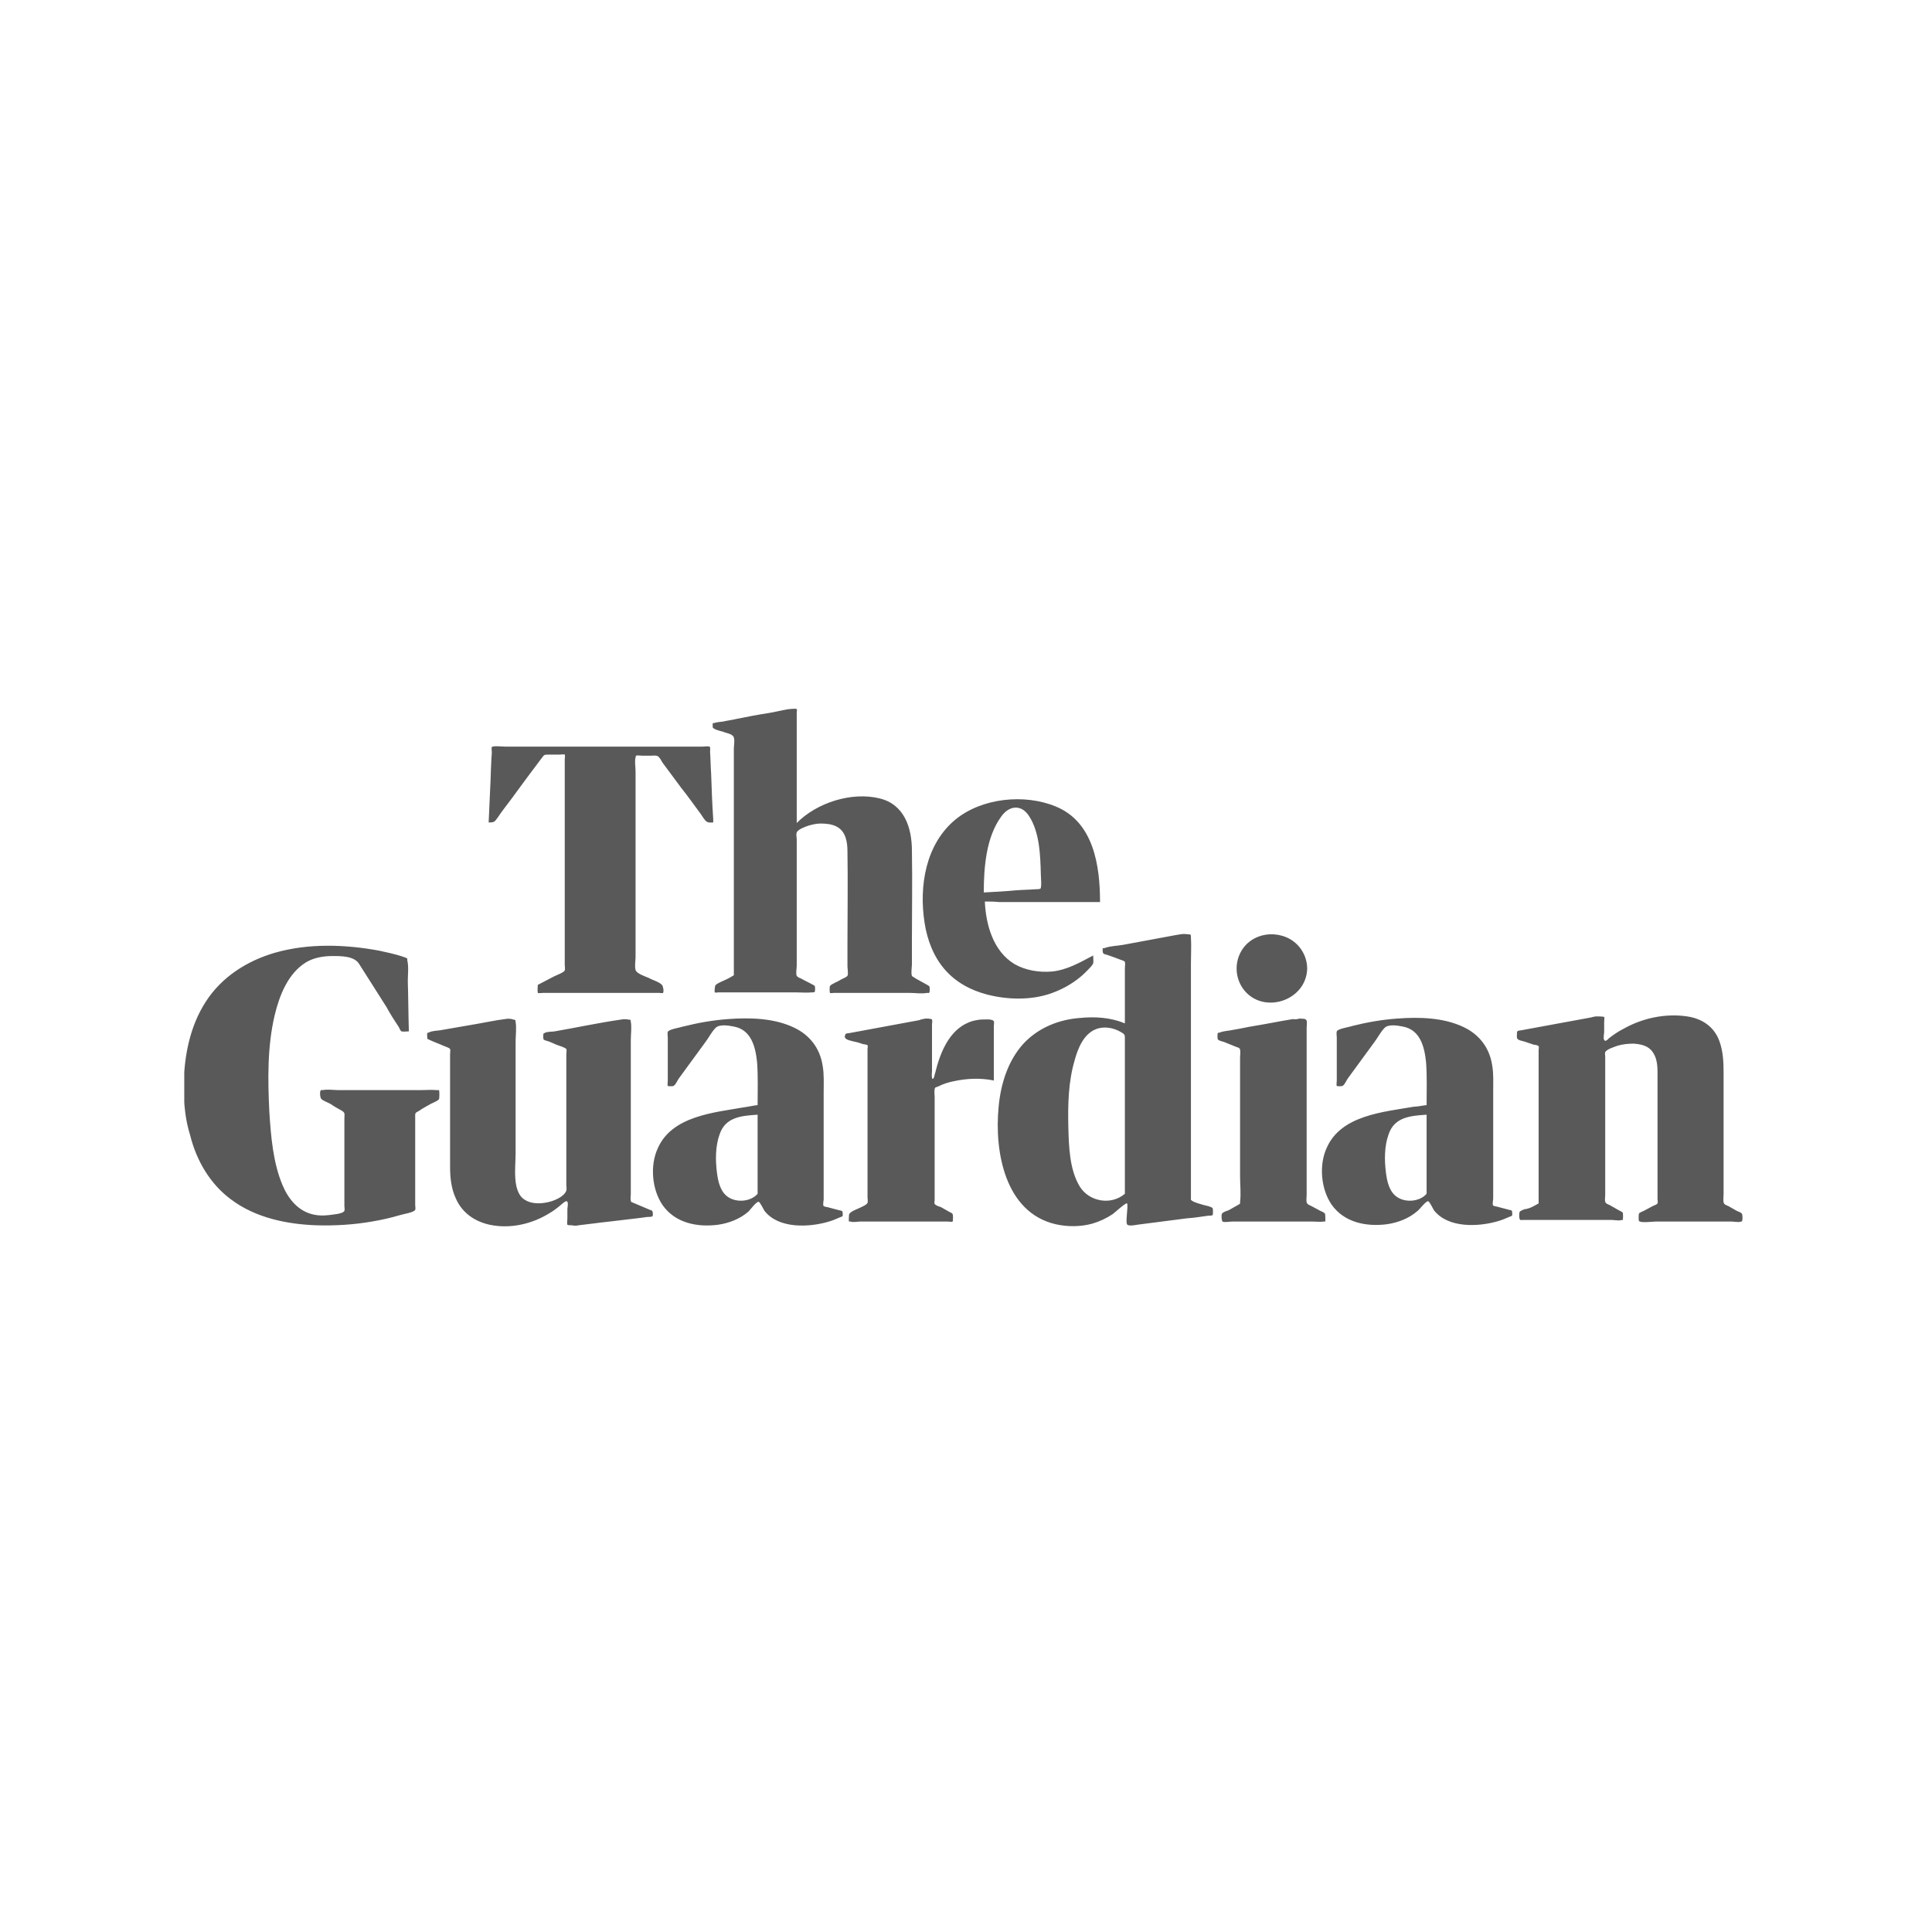 <?xml version="1.0" encoding="utf-8"?>
<svg width="161" height="161" viewBox="0 0 161 161" fill="none" xmlns="http://www.w3.org/2000/svg">
<g opacity="0.7">
<g clip-path="url(#clip0)">
<path d="M44.816 82.073C45.257 81.851 45.741 81.584 46.181 81.361C46.357 81.272 46.974 81.049 47.062 80.871C47.106 80.782 47.062 80.515 47.062 80.381C47.062 80.025 47.062 79.669 47.062 79.313C47.062 76.775 47.062 74.237 47.062 71.7C47.062 69.207 47.062 66.758 47.062 64.265C47.062 63.953 47.062 63.597 47.062 63.285C47.062 63.241 47.106 62.929 47.062 62.884C47.018 62.84 46.666 62.884 46.622 62.884C46.313 62.884 45.961 62.884 45.653 62.884C45.301 62.884 45.345 62.929 45.124 63.196C44.288 64.309 43.451 65.422 42.614 66.58C42.218 67.114 41.822 67.604 41.469 68.138C41.205 68.494 41.205 68.539 40.721 68.539C40.765 67.559 40.809 66.58 40.853 65.6C40.897 64.888 40.897 64.176 40.941 63.463C40.941 63.196 40.985 62.929 40.985 62.662C40.985 62.573 40.941 62.306 40.985 62.261C41.073 62.128 41.866 62.217 42.086 62.217C43.143 62.217 44.2 62.217 45.257 62.217C48.119 62.217 51.025 62.217 53.888 62.217C55.076 62.217 56.221 62.217 57.41 62.217C57.807 62.217 58.159 62.217 58.555 62.217C58.643 62.217 59.04 62.172 59.128 62.217C59.216 62.261 59.172 62.528 59.172 62.662C59.216 63.241 59.216 63.864 59.26 64.443C59.304 65.734 59.348 66.98 59.436 68.272C59.436 68.361 59.436 68.45 59.436 68.539C59.216 68.539 59.04 68.583 58.864 68.45C58.687 68.316 58.555 68.049 58.423 67.871C57.895 67.159 57.366 66.402 56.794 65.689C56.265 64.977 55.737 64.265 55.209 63.552C55.12 63.419 54.988 63.107 54.812 63.018C54.68 62.929 54.416 62.974 54.24 62.974C54.02 62.974 53.799 62.974 53.535 62.974C53.447 62.974 53.095 62.929 53.007 62.974C52.963 63.018 53.007 63.018 52.963 63.107C52.875 63.463 52.963 63.908 52.963 64.265C52.963 65.867 52.963 67.426 52.963 69.028C52.963 72.59 52.963 76.196 52.963 79.758C52.963 80.07 52.875 80.515 52.963 80.827C53.051 81.138 53.755 81.361 54.064 81.494C54.372 81.672 54.9 81.806 55.164 82.073C55.253 82.162 55.341 82.608 55.253 82.741C55.209 82.786 54.988 82.741 54.944 82.741C54.68 82.741 54.416 82.741 54.152 82.741C52.346 82.741 50.541 82.741 48.735 82.741C47.855 82.741 46.974 82.741 46.137 82.741C45.829 82.741 45.521 82.741 45.257 82.741C45.169 82.741 44.86 82.786 44.816 82.741C44.772 82.563 44.816 82.207 44.816 82.073ZM61.153 81.272C61.153 79.09 61.153 76.909 61.153 74.772C61.153 71.21 61.153 67.693 61.153 64.131C61.153 63.552 61.153 62.974 61.153 62.395C61.153 62.128 61.241 61.727 61.153 61.46C61.065 61.148 60.537 61.104 60.229 60.97C60.052 60.925 59.48 60.792 59.392 60.614C59.392 60.569 59.392 60.258 59.392 60.258C59.392 60.258 59.48 60.258 59.524 60.258C59.7 60.169 60.052 60.169 60.273 60.124C60.669 60.035 61.065 59.991 61.417 59.901C62.298 59.723 63.223 59.545 64.104 59.412C64.632 59.323 65.16 59.189 65.689 59.1C65.821 59.1 66.35 59.011 66.394 59.1C66.438 59.145 66.394 59.323 66.394 59.367C66.394 62.35 66.394 65.333 66.394 68.316C66.394 68.405 66.394 68.494 66.394 68.583C68.067 66.891 70.973 65.956 73.307 66.535C75.333 67.025 75.993 68.939 75.993 70.898C76.037 73.391 75.993 75.84 75.993 78.333C75.993 79.001 75.993 79.669 75.993 80.337C75.993 80.559 75.905 81.094 75.993 81.316C76.037 81.405 76.213 81.45 76.302 81.539C76.61 81.717 76.962 81.895 77.27 82.073C77.314 82.118 77.446 82.162 77.446 82.207C77.49 82.251 77.49 82.652 77.446 82.697C77.402 82.786 77.402 82.741 77.27 82.741C76.786 82.83 76.257 82.741 75.817 82.741C75.069 82.741 74.276 82.741 73.527 82.741C72.162 82.741 70.797 82.741 69.476 82.741C69.432 82.741 69.212 82.786 69.168 82.741C69.124 82.697 69.124 82.207 69.168 82.162C69.3 81.984 69.828 81.806 70.004 81.672C70.136 81.584 70.533 81.45 70.621 81.316C70.709 81.183 70.621 80.693 70.621 80.559C70.621 79.936 70.621 79.357 70.621 78.734C70.621 76.152 70.665 73.525 70.621 70.943C70.621 70.186 70.489 69.296 69.74 68.895C69.344 68.672 68.816 68.628 68.375 68.628C68.023 68.628 67.671 68.717 67.362 68.806C67.098 68.895 66.614 69.073 66.438 69.296C66.305 69.474 66.394 69.741 66.394 69.963C66.394 70.498 66.394 71.076 66.394 71.611C66.394 74.549 66.394 77.532 66.394 80.47C66.394 80.693 66.305 81.138 66.394 81.316C66.438 81.405 66.614 81.494 66.746 81.539C67.054 81.717 67.45 81.895 67.759 82.073C67.803 82.118 67.891 82.118 67.891 82.162C67.935 82.207 67.935 82.608 67.891 82.652C67.847 82.697 67.803 82.697 67.715 82.697C67.23 82.741 66.702 82.697 66.217 82.697C64.632 82.697 63.091 82.697 61.506 82.697C60.977 82.697 60.405 82.697 59.876 82.697C59.832 82.697 59.612 82.741 59.568 82.697C59.524 82.652 59.568 82.207 59.612 82.118C59.744 81.94 60.229 81.762 60.405 81.672C60.713 81.539 60.933 81.405 61.153 81.272ZM82.07 75.128C82.158 77.087 82.775 79.268 84.536 80.337C85.461 80.871 86.606 81.049 87.663 80.96C88.94 80.827 89.996 80.203 91.097 79.624C91.097 79.803 91.141 80.114 91.097 80.292C91.009 80.47 90.789 80.693 90.657 80.827C90.481 81.005 90.261 81.227 90.04 81.405C89.292 82.029 88.455 82.474 87.575 82.786C85.901 83.364 83.964 83.32 82.246 82.875C80.881 82.518 79.648 81.851 78.723 80.782C77.799 79.714 77.27 78.333 77.05 76.909C76.566 73.837 77.138 70.32 79.648 68.272C81.85 66.491 85.373 66.135 87.971 67.203C91.141 68.494 91.67 72.145 91.67 75.172C88.852 75.172 86.033 75.172 83.259 75.172C82.863 75.128 82.466 75.128 82.07 75.128ZM81.982 74.371C82.863 74.326 83.743 74.282 84.668 74.193C85.197 74.148 85.769 74.148 86.297 74.104C86.386 74.104 86.606 74.104 86.694 74.059C86.826 73.97 86.738 73.08 86.738 72.902C86.694 71.299 86.65 69.34 85.725 67.96C85.064 66.98 84.052 67.159 83.435 68.049C82.158 69.785 81.982 72.368 81.982 74.371ZM15.312 90.621C15.312 88.128 15.797 85.546 17.162 83.453C18.483 81.405 20.597 80.07 22.887 79.402C25.661 78.6 28.743 78.69 31.606 79.224C32.222 79.357 32.839 79.491 33.411 79.669C33.499 79.714 33.895 79.803 33.94 79.892C33.94 79.936 33.94 79.981 33.94 80.025C34.072 80.559 33.983 81.227 33.983 81.762C34.028 83.142 34.028 84.566 34.072 85.947C33.895 85.947 33.587 85.991 33.455 85.947C33.367 85.902 33.279 85.679 33.235 85.59C32.883 85.056 32.53 84.522 32.222 83.943C31.474 82.741 30.681 81.539 29.932 80.337C29.536 79.669 28.435 79.669 27.73 79.669C26.938 79.669 26.145 79.803 25.485 80.203C23.988 81.138 23.283 82.964 22.887 84.611C22.27 87.238 22.314 89.998 22.446 92.669C22.578 94.717 22.755 96.899 23.547 98.769C24.032 99.926 24.868 100.95 26.145 101.217C26.541 101.306 26.938 101.306 27.378 101.262C27.642 101.217 28.567 101.173 28.699 100.906C28.743 100.817 28.699 100.594 28.699 100.505C28.699 100.238 28.699 100.015 28.699 99.748C28.699 98.19 28.699 96.632 28.699 95.029C28.699 94.406 28.699 93.827 28.699 93.204C28.699 92.892 28.787 92.758 28.523 92.58C28.215 92.402 27.863 92.224 27.554 92.001C27.334 91.868 26.894 91.734 26.762 91.556C26.674 91.467 26.63 90.978 26.718 90.888C26.762 90.799 26.762 90.844 26.894 90.844C27.29 90.755 27.819 90.844 28.215 90.844C28.919 90.844 29.624 90.844 30.373 90.844C31.914 90.844 33.499 90.844 35.04 90.844C35.481 90.844 35.965 90.799 36.405 90.844C36.45 90.844 36.582 90.844 36.582 90.844C36.626 90.888 36.626 91.512 36.582 91.601C36.493 91.734 36.053 91.912 35.877 92.001C35.569 92.18 35.217 92.358 34.908 92.58C34.556 92.758 34.6 92.758 34.6 93.159C34.6 94.539 34.6 95.964 34.6 97.344C34.6 98.101 34.6 98.858 34.6 99.615C34.6 99.882 34.6 100.149 34.6 100.416C34.6 100.505 34.644 100.728 34.6 100.817C34.512 101.039 33.587 101.173 33.323 101.262C32.574 101.485 31.782 101.663 30.989 101.796C29.448 102.063 27.907 102.152 26.365 102.108C23.899 102.019 21.301 101.485 19.276 99.971C17.514 98.68 16.369 96.721 15.841 94.584C15.445 93.337 15.312 91.957 15.312 90.621ZM35.613 86.57C35.613 86.481 35.569 86.125 35.613 86.08C35.657 86.036 35.701 86.08 35.745 86.036C36.009 85.902 36.361 85.902 36.67 85.858C37.682 85.679 38.695 85.501 39.752 85.323C40.545 85.19 41.337 85.012 42.086 84.923C42.306 84.878 42.57 84.878 42.791 84.967C43.011 85.012 42.923 84.967 42.967 85.145C43.055 85.679 42.967 86.303 42.967 86.837C42.967 87.817 42.967 88.796 42.967 89.775C42.967 91.912 42.967 94.005 42.967 96.142C42.967 97.255 42.658 99.303 43.715 99.971C44.244 100.327 44.992 100.327 45.609 100.193C46.093 100.104 47.018 99.748 47.194 99.214C47.238 99.08 47.194 98.902 47.194 98.769C47.194 98.457 47.194 98.145 47.194 97.834C47.194 95.786 47.194 93.738 47.194 91.645C47.194 90.71 47.194 89.731 47.194 88.796C47.194 88.484 47.194 88.173 47.194 87.861C47.194 87.772 47.238 87.505 47.194 87.416C47.062 87.282 46.622 87.149 46.489 87.104C46.225 87.015 46.005 86.882 45.741 86.793C45.653 86.748 45.345 86.703 45.301 86.614C45.257 86.57 45.257 86.169 45.301 86.125C45.345 86.08 45.345 86.125 45.389 86.08C45.609 85.947 46.005 85.991 46.225 85.947C48.031 85.635 49.88 85.234 51.73 84.967C51.95 84.923 52.17 84.923 52.39 84.967C52.611 85.012 52.522 84.923 52.566 85.145C52.654 85.59 52.566 86.214 52.566 86.703C52.566 88.707 52.566 90.71 52.566 92.714C52.566 94.673 52.566 96.676 52.566 98.635C52.566 98.947 52.566 99.214 52.566 99.526C52.566 99.659 52.522 99.882 52.566 100.06C52.611 100.193 52.566 100.149 52.787 100.238C53.227 100.416 53.711 100.639 54.152 100.817C54.284 100.861 54.328 100.861 54.372 100.95C54.416 101.039 54.416 101.351 54.372 101.351C54.284 101.44 53.843 101.396 53.755 101.44C52.787 101.574 51.818 101.663 50.805 101.796C49.924 101.885 49.044 102.019 48.207 102.108C48.031 102.152 47.855 102.152 47.678 102.108C47.59 102.108 47.326 102.108 47.282 102.063C47.238 101.974 47.282 101.618 47.282 101.529C47.282 101.262 47.282 100.995 47.282 100.772C47.282 100.639 47.37 100.283 47.282 100.149C47.194 100.015 47.018 100.193 46.886 100.282C46.534 100.594 46.137 100.906 45.741 101.128C44.288 102.019 42.482 102.42 40.809 102.063C39.576 101.796 38.519 101.084 37.991 99.882C37.594 99.036 37.506 98.101 37.506 97.21C37.506 95.43 37.506 93.649 37.506 91.912C37.506 90.888 37.506 89.865 37.506 88.885C37.506 88.529 37.506 88.217 37.506 87.861C37.506 87.772 37.55 87.505 37.506 87.416C37.418 87.282 36.89 87.149 36.758 87.06C36.317 86.882 35.965 86.748 35.613 86.57ZM77.138 84.878C77.226 84.878 77.623 84.878 77.667 84.967C77.711 85.012 77.667 85.323 77.667 85.368C77.667 85.991 77.667 86.614 77.667 87.282C77.667 87.95 77.667 88.618 77.667 89.286C77.667 89.419 77.623 89.642 77.667 89.775V89.865C77.843 90.043 77.887 89.464 77.931 89.419C78.327 87.772 79.076 85.858 80.749 85.19C81.057 85.056 81.366 85.012 81.674 84.967C81.938 84.967 82.687 84.878 82.819 85.101C82.863 85.19 82.819 85.412 82.819 85.501C82.819 85.769 82.819 86.08 82.819 86.347C82.819 87.594 82.819 88.796 82.819 90.043C81.762 89.82 80.573 89.865 79.56 90.087C79.076 90.176 78.635 90.31 78.195 90.532C77.975 90.621 77.931 90.577 77.887 90.755C77.843 90.933 77.887 91.245 77.887 91.423C77.887 91.823 77.887 92.269 77.887 92.669C77.887 94.806 77.887 96.899 77.887 99.036C77.887 99.347 77.887 99.704 77.887 100.015C77.887 100.104 77.843 100.238 77.887 100.327C77.975 100.461 78.283 100.55 78.415 100.594C78.635 100.728 78.9 100.861 79.12 100.995C79.208 101.039 79.34 101.084 79.384 101.173C79.428 101.217 79.428 101.752 79.384 101.796C79.34 101.841 79.076 101.796 78.988 101.796C78.635 101.796 78.239 101.796 77.887 101.796C76.83 101.796 75.773 101.796 74.672 101.796C73.659 101.796 72.691 101.796 71.678 101.796C71.458 101.796 71.061 101.885 70.885 101.796C70.841 101.796 70.797 101.796 70.753 101.796C70.709 101.752 70.753 101.262 70.753 101.217C70.841 100.95 71.414 100.772 71.678 100.639C71.854 100.55 72.206 100.416 72.294 100.238C72.338 100.149 72.294 99.882 72.294 99.793C72.294 99.481 72.294 99.169 72.294 98.858C72.294 95.029 72.294 91.245 72.294 87.416C72.294 87.371 72.338 87.149 72.294 87.104C72.25 87.06 72.03 87.015 71.942 87.015C71.678 86.926 71.414 86.837 71.149 86.793C70.885 86.703 70.225 86.659 70.445 86.214C70.489 86.08 70.665 86.125 70.841 86.08C72.779 85.724 74.672 85.368 76.61 85.012C76.786 84.923 76.962 84.923 77.138 84.878ZM93.74 85.279C93.74 84.077 93.74 82.875 93.74 81.717C93.74 81.361 93.74 81.049 93.74 80.693C93.74 80.559 93.784 80.292 93.74 80.159C93.695 80.07 93.519 80.025 93.387 79.981C93.035 79.847 92.683 79.714 92.286 79.58C92.022 79.491 91.89 79.535 91.89 79.224C91.89 78.957 91.846 79.046 92.066 79.001C92.55 78.823 93.123 78.823 93.607 78.734C95.061 78.467 96.47 78.2 97.923 77.933C98.231 77.888 98.539 77.799 98.848 77.844C99.2 77.888 99.244 77.799 99.244 78.111C99.288 78.823 99.244 79.58 99.244 80.292C99.244 83.142 99.244 86.036 99.244 88.885C99.244 91.779 99.244 94.673 99.244 97.567C99.244 98.324 99.244 99.036 99.244 99.793C99.244 99.971 99.2 99.971 99.332 100.06C99.596 100.238 100.037 100.327 100.301 100.416C100.477 100.461 100.961 100.55 101.049 100.683C101.093 100.728 101.093 101.217 101.049 101.262C101.005 101.306 100.741 101.306 100.697 101.306C100.081 101.396 99.508 101.485 98.892 101.529C97.526 101.707 96.161 101.885 94.752 102.063C94.532 102.108 94.004 102.197 93.916 102.019C93.828 101.841 93.916 101.262 93.916 101.084C93.916 100.95 94.004 100.372 93.916 100.282C93.828 100.193 92.859 101.084 92.727 101.173C92.198 101.529 91.626 101.796 91.009 101.974C90.04 102.241 88.94 102.241 87.971 102.019C83.743 101.039 82.863 95.964 83.215 92.269C83.391 90.31 84.008 88.351 85.329 86.926C86.562 85.635 88.235 84.967 89.953 84.834C91.273 84.7 92.55 84.789 93.74 85.279ZM93.74 99.481C93.74 95.83 93.74 92.18 93.74 88.529C93.74 87.861 93.74 87.149 93.74 86.481C93.74 86.214 93.695 86.169 93.387 85.991C92.771 85.635 91.978 85.501 91.318 85.769C90.305 86.169 89.82 87.371 89.556 88.351C89.028 90.132 88.984 92.046 89.028 93.916C89.072 95.519 89.116 97.478 89.996 98.902C90.789 100.149 92.595 100.461 93.74 99.481ZM108.315 84.878C108.535 84.923 108.8 84.834 108.888 85.056C108.932 85.19 108.888 85.501 108.888 85.635C108.888 86.481 108.888 87.327 108.888 88.128C108.888 90.577 108.888 92.981 108.888 95.43C108.888 96.454 108.888 97.522 108.888 98.546C108.888 98.902 108.888 99.258 108.888 99.57C108.888 99.748 108.844 100.015 108.888 100.193C108.932 100.372 109.108 100.416 109.284 100.505C109.548 100.639 109.768 100.772 110.033 100.906C110.121 100.95 110.385 101.039 110.429 101.173C110.429 101.217 110.473 101.752 110.429 101.796H110.297C110.033 101.841 109.68 101.796 109.372 101.796C107.126 101.796 104.924 101.796 102.679 101.796C102.503 101.796 102.018 101.885 101.886 101.796C101.798 101.752 101.754 101.217 101.842 101.128C101.93 100.995 102.238 100.906 102.37 100.861C102.635 100.728 102.899 100.55 103.163 100.416C103.383 100.282 103.339 100.327 103.339 100.149C103.427 99.481 103.339 98.724 103.339 98.056C103.339 96.899 103.339 95.741 103.339 94.539C103.339 92.402 103.339 90.265 103.339 88.128C103.339 87.95 103.383 87.638 103.339 87.46C103.295 87.282 103.075 87.282 102.899 87.193C102.591 87.06 102.326 86.971 102.018 86.837C101.93 86.793 101.578 86.748 101.49 86.614C101.446 86.57 101.446 86.125 101.49 86.08C101.534 86.036 101.622 86.08 101.666 86.036C102.018 85.902 102.414 85.902 102.811 85.813C103.383 85.724 103.912 85.59 104.484 85.501C105.585 85.323 106.642 85.101 107.743 84.923C107.963 84.967 108.139 84.923 108.315 84.878ZM108.932 80.738C108.844 83.409 105.277 84.566 103.647 82.474C102.899 81.494 102.855 80.159 103.515 79.135C104.176 78.111 105.453 77.666 106.642 77.933C107.963 78.2 108.932 79.357 108.932 80.738ZM128.219 100.282C128.219 96.721 128.219 93.159 128.219 89.553C128.219 88.885 128.219 88.173 128.219 87.505C128.219 87.46 128.263 87.238 128.219 87.193C128.175 87.104 127.911 87.06 127.823 87.06C127.559 86.971 127.294 86.882 127.03 86.793C126.898 86.748 126.546 86.703 126.458 86.57C126.37 86.481 126.414 86.258 126.414 86.125C126.414 85.858 126.502 85.902 126.766 85.858C127.735 85.679 128.704 85.501 129.672 85.323C130.641 85.145 131.61 84.967 132.579 84.789C132.755 84.745 132.887 84.7 133.063 84.7C133.151 84.7 133.592 84.7 133.68 84.745C133.724 84.789 133.68 85.056 133.68 85.145C133.68 85.412 133.68 85.679 133.68 85.991C133.68 86.125 133.592 86.525 133.68 86.659C133.768 86.837 133.944 86.659 134.076 86.525C134.472 86.214 134.869 85.947 135.309 85.724C136.894 84.834 138.788 84.433 140.593 84.7C141.826 84.878 142.839 85.546 143.279 86.748C143.588 87.594 143.632 88.484 143.632 89.375C143.632 91.289 143.632 93.159 143.632 95.073C143.632 96.142 143.632 97.255 143.632 98.324C143.632 98.724 143.632 99.125 143.632 99.526C143.632 99.704 143.588 100.015 143.632 100.193C143.676 100.372 143.808 100.416 144.028 100.505C144.248 100.639 144.512 100.772 144.732 100.906C144.821 100.95 145.129 101.039 145.173 101.173C145.217 101.262 145.217 101.707 145.173 101.752C145.129 101.841 145.217 101.752 145.085 101.796C144.909 101.885 144.512 101.796 144.292 101.796C142.178 101.796 140.109 101.796 137.995 101.796C137.731 101.796 136.718 101.93 136.586 101.752C136.542 101.707 136.542 101.217 136.586 101.128C136.63 101.039 136.894 100.95 136.982 100.906C137.246 100.772 137.467 100.639 137.731 100.505C137.819 100.461 138.083 100.372 138.127 100.282C138.171 100.193 138.127 100.015 138.127 99.926C138.127 99.615 138.127 99.258 138.127 98.947C138.127 97.923 138.127 96.854 138.127 95.83C138.127 93.827 138.127 91.823 138.127 89.82C138.127 89.108 138.171 88.306 137.731 87.683C137.379 87.149 136.762 87.015 136.146 86.971C135.661 86.971 135.221 87.015 134.78 87.149C134.56 87.238 133.9 87.416 133.768 87.683C133.724 87.772 133.768 87.95 133.768 88.039C133.768 88.351 133.768 88.662 133.768 88.974C133.768 89.954 133.768 90.933 133.768 91.912C133.768 94.094 133.768 96.32 133.768 98.502C133.768 98.858 133.768 99.214 133.768 99.57C133.768 99.704 133.724 100.015 133.768 100.149C133.812 100.327 134.076 100.372 134.208 100.461C134.428 100.594 134.692 100.728 134.913 100.861C135.001 100.906 135.177 100.995 135.221 101.039C135.265 101.084 135.265 101.618 135.221 101.663C135.221 101.707 135.177 101.663 135.133 101.663C134.957 101.752 134.516 101.663 134.34 101.663C133.327 101.663 132.27 101.663 131.258 101.663C130.157 101.663 129.1 101.663 127.999 101.663C127.647 101.663 127.294 101.663 126.942 101.663C126.722 101.663 126.678 101.707 126.634 101.574C126.59 101.485 126.59 101.084 126.634 100.995C126.678 100.906 126.942 100.817 127.03 100.772C127.471 100.728 127.823 100.505 128.219 100.282ZM118.884 92.091C118.884 90.933 118.928 89.731 118.84 88.529C118.708 87.238 118.355 85.813 116.902 85.546C116.462 85.457 115.669 85.323 115.361 85.679C115.053 85.991 114.832 86.436 114.568 86.793C113.82 87.817 113.071 88.841 112.322 89.865C112.19 90.043 112.058 90.399 111.882 90.488C111.838 90.532 111.398 90.532 111.398 90.488C111.354 90.443 111.398 90.132 111.398 90.043C111.398 88.841 111.398 87.638 111.398 86.436C111.398 86.303 111.354 86.08 111.398 85.947C111.486 85.724 112.455 85.59 112.675 85.501C113.908 85.19 115.185 84.967 116.462 84.878C118.267 84.745 120.293 84.789 121.966 85.59C123.287 86.214 124.124 87.327 124.344 88.751C124.476 89.464 124.432 90.265 124.432 90.978C124.432 93.471 124.432 95.964 124.432 98.457C124.432 98.947 124.432 99.392 124.432 99.882C124.432 100.015 124.344 100.372 124.432 100.461C124.476 100.505 124.696 100.55 124.74 100.55C125.093 100.639 125.401 100.728 125.753 100.817C125.973 100.861 126.017 100.861 126.017 101.084C126.017 101.306 126.061 101.306 125.797 101.396C125.489 101.529 125.181 101.663 124.873 101.752C123.243 102.241 120.689 102.375 119.5 100.861C119.412 100.728 119.148 100.149 119.016 100.104C118.84 100.06 118.311 100.772 118.135 100.906C117.431 101.529 116.506 101.885 115.581 102.019C113.864 102.241 112.014 101.885 110.957 100.372C110.077 99.08 109.9 97.077 110.561 95.652C111.75 92.936 115.273 92.669 117.827 92.224C118.135 92.224 118.487 92.135 118.884 92.091ZM118.884 99.481C118.884 97.3 118.884 95.073 118.884 92.892C117.563 92.981 116.198 93.07 115.713 94.539C115.361 95.519 115.361 96.676 115.493 97.7C115.581 98.413 115.757 99.303 116.418 99.748C117.122 100.238 118.311 100.149 118.884 99.481ZM63.135 92.091C63.135 90.933 63.179 89.731 63.091 88.529C62.959 87.238 62.606 85.813 61.153 85.546C60.713 85.457 59.92 85.323 59.612 85.679C59.304 85.991 59.084 86.436 58.819 86.793C58.071 87.817 57.322 88.841 56.574 89.865C56.441 90.043 56.309 90.399 56.133 90.488C56.089 90.532 55.649 90.532 55.649 90.488C55.605 90.443 55.649 90.132 55.649 90.043C55.649 88.841 55.649 87.638 55.649 86.481C55.649 86.347 55.605 86.125 55.649 85.991C55.737 85.769 56.662 85.635 56.926 85.546C58.159 85.234 59.436 85.012 60.669 84.923C62.474 84.789 64.5 84.834 66.173 85.635C67.494 86.258 68.331 87.371 68.551 88.796C68.683 89.508 68.639 90.31 68.639 91.022C68.639 93.515 68.639 96.008 68.639 98.502C68.639 98.991 68.639 99.437 68.639 99.926C68.639 100.06 68.551 100.416 68.639 100.505C68.683 100.55 68.903 100.594 68.948 100.594C69.3 100.683 69.608 100.772 69.96 100.861C70.181 100.906 70.225 100.906 70.225 101.128C70.225 101.351 70.269 101.351 70.004 101.44C69.696 101.574 69.388 101.707 69.08 101.796C67.45 102.286 64.896 102.42 63.707 100.906C63.619 100.772 63.355 100.193 63.223 100.149C63.047 100.104 62.518 100.817 62.386 100.95C61.682 101.574 60.757 101.93 59.832 102.063C58.115 102.286 56.265 101.93 55.209 100.416C54.328 99.125 54.152 97.121 54.812 95.697C56.001 92.981 59.524 92.714 62.034 92.269C62.386 92.224 62.739 92.135 63.135 92.091ZM63.135 99.481C63.135 97.3 63.135 95.073 63.135 92.892C61.814 92.981 60.449 93.07 59.964 94.539C59.612 95.519 59.612 96.676 59.744 97.7C59.832 98.413 60.008 99.303 60.669 99.748C61.373 100.238 62.562 100.149 63.135 99.481Z" fill="#121212"/>
</g>
</g>
<defs>
<clipPath id="clip0">
<rect width="129.904" height="43.186" fill="white" transform="translate(15.356 59.056)"/>
</clipPath>
</defs>
</svg>
